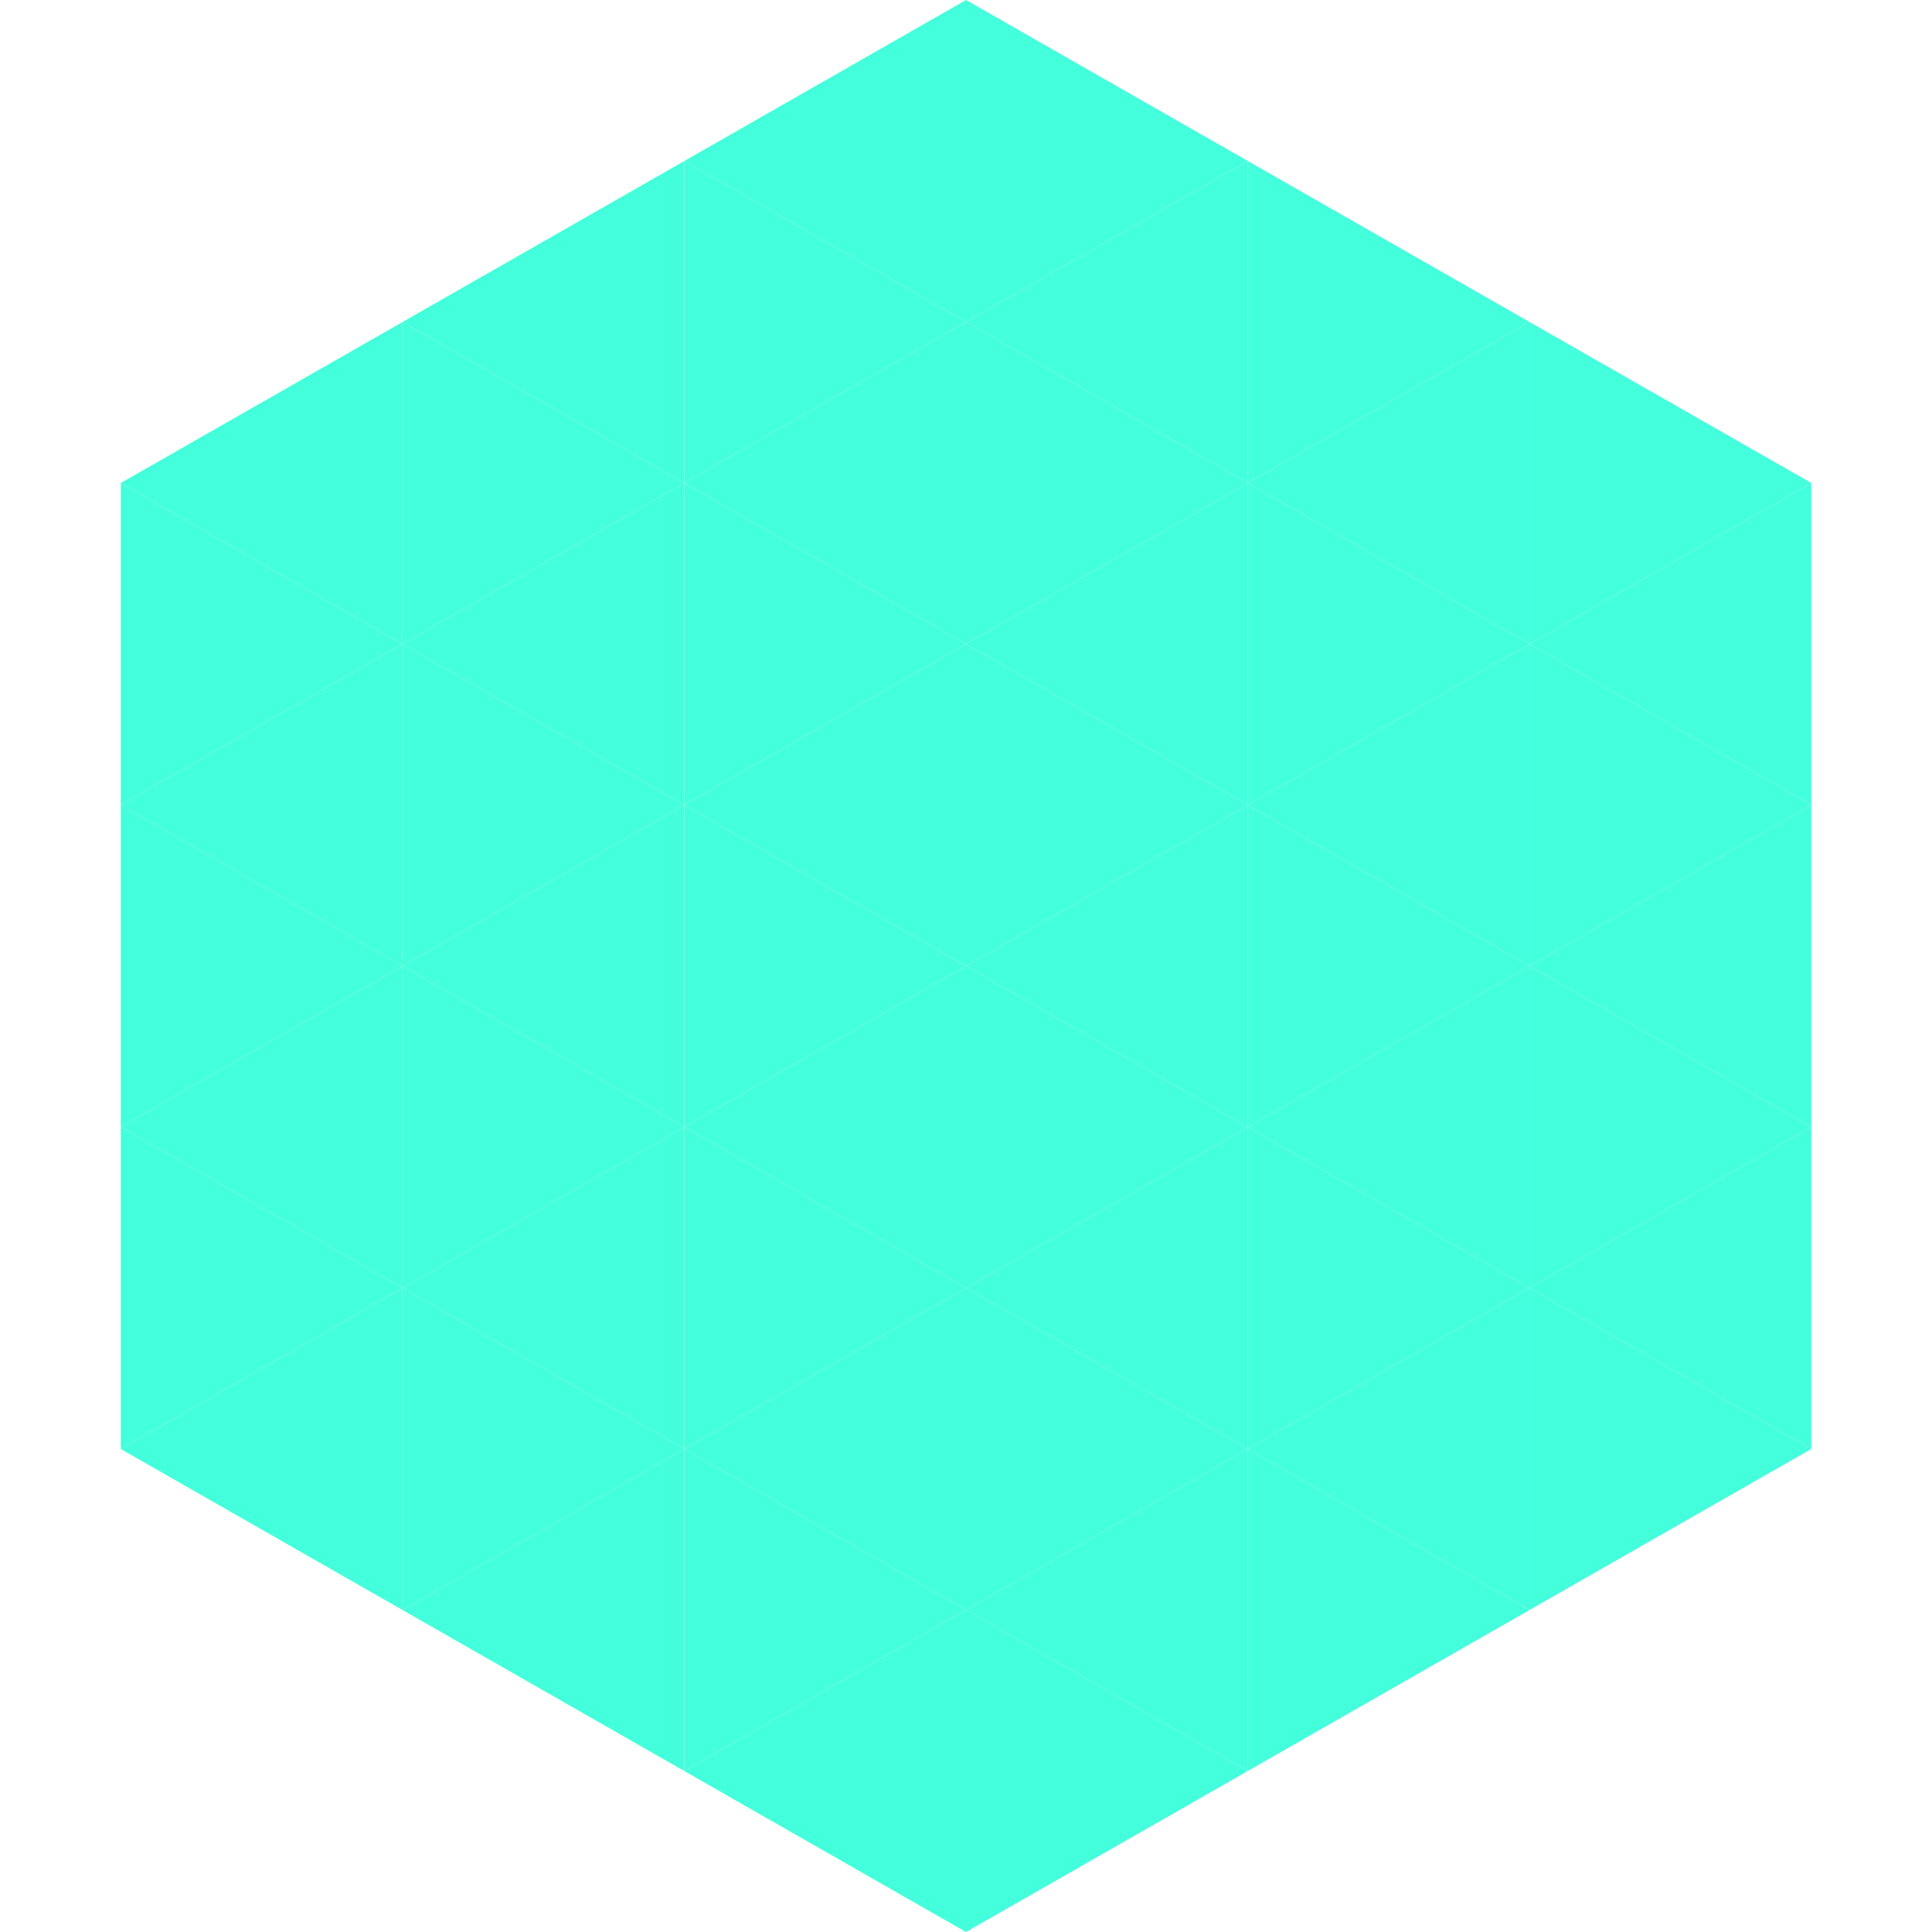 <?xml version="1.0"?>
<!-- Generated by SVGo -->
<svg width="240" height="240"
     xmlns="http://www.w3.org/2000/svg"
     xmlns:xlink="http://www.w3.org/1999/xlink">
<polygon points="50,40 15,60 50,80" style="fill:rgb(68,255,219)" />
<polygon points="190,40 225,60 190,80" style="fill:rgb(68,255,219)" />
<polygon points="15,60 50,80 15,100" style="fill:rgb(68,255,219)" />
<polygon points="225,60 190,80 225,100" style="fill:rgb(68,255,219)" />
<polygon points="50,80 15,100 50,120" style="fill:rgb(68,255,219)" />
<polygon points="190,80 225,100 190,120" style="fill:rgb(68,255,219)" />
<polygon points="15,100 50,120 15,140" style="fill:rgb(68,255,219)" />
<polygon points="225,100 190,120 225,140" style="fill:rgb(68,255,219)" />
<polygon points="50,120 15,140 50,160" style="fill:rgb(68,255,219)" />
<polygon points="190,120 225,140 190,160" style="fill:rgb(68,255,219)" />
<polygon points="15,140 50,160 15,180" style="fill:rgb(68,255,219)" />
<polygon points="225,140 190,160 225,180" style="fill:rgb(68,255,219)" />
<polygon points="50,160 15,180 50,200" style="fill:rgb(68,255,219)" />
<polygon points="190,160 225,180 190,200" style="fill:rgb(68,255,219)" />
<polygon points="15,180 50,200 15,220" style="fill:rgb(255,255,255); fill-opacity:0" />
<polygon points="225,180 190,200 225,220" style="fill:rgb(255,255,255); fill-opacity:0" />
<polygon points="50,0 85,20 50,40" style="fill:rgb(255,255,255); fill-opacity:0" />
<polygon points="190,0 155,20 190,40" style="fill:rgb(255,255,255); fill-opacity:0" />
<polygon points="85,20 50,40 85,60" style="fill:rgb(68,255,219)" />
<polygon points="155,20 190,40 155,60" style="fill:rgb(68,255,219)" />
<polygon points="50,40 85,60 50,80" style="fill:rgb(68,255,219)" />
<polygon points="190,40 155,60 190,80" style="fill:rgb(68,255,219)" />
<polygon points="85,60 50,80 85,100" style="fill:rgb(68,255,219)" />
<polygon points="155,60 190,80 155,100" style="fill:rgb(68,255,219)" />
<polygon points="50,80 85,100 50,120" style="fill:rgb(68,255,219)" />
<polygon points="190,80 155,100 190,120" style="fill:rgb(68,255,219)" />
<polygon points="85,100 50,120 85,140" style="fill:rgb(68,255,219)" />
<polygon points="155,100 190,120 155,140" style="fill:rgb(68,255,219)" />
<polygon points="50,120 85,140 50,160" style="fill:rgb(68,255,219)" />
<polygon points="190,120 155,140 190,160" style="fill:rgb(68,255,219)" />
<polygon points="85,140 50,160 85,180" style="fill:rgb(68,255,219)" />
<polygon points="155,140 190,160 155,180" style="fill:rgb(68,255,219)" />
<polygon points="50,160 85,180 50,200" style="fill:rgb(68,255,219)" />
<polygon points="190,160 155,180 190,200" style="fill:rgb(68,255,219)" />
<polygon points="85,180 50,200 85,220" style="fill:rgb(68,255,219)" />
<polygon points="155,180 190,200 155,220" style="fill:rgb(68,255,219)" />
<polygon points="120,0 85,20 120,40" style="fill:rgb(68,255,219)" />
<polygon points="120,0 155,20 120,40" style="fill:rgb(68,255,219)" />
<polygon points="85,20 120,40 85,60" style="fill:rgb(68,255,219)" />
<polygon points="155,20 120,40 155,60" style="fill:rgb(68,255,219)" />
<polygon points="120,40 85,60 120,80" style="fill:rgb(68,255,219)" />
<polygon points="120,40 155,60 120,80" style="fill:rgb(68,255,219)" />
<polygon points="85,60 120,80 85,100" style="fill:rgb(68,255,219)" />
<polygon points="155,60 120,80 155,100" style="fill:rgb(68,255,219)" />
<polygon points="120,80 85,100 120,120" style="fill:rgb(68,255,219)" />
<polygon points="120,80 155,100 120,120" style="fill:rgb(68,255,219)" />
<polygon points="85,100 120,120 85,140" style="fill:rgb(68,255,219)" />
<polygon points="155,100 120,120 155,140" style="fill:rgb(68,255,219)" />
<polygon points="120,120 85,140 120,160" style="fill:rgb(68,255,219)" />
<polygon points="120,120 155,140 120,160" style="fill:rgb(68,255,219)" />
<polygon points="85,140 120,160 85,180" style="fill:rgb(68,255,219)" />
<polygon points="155,140 120,160 155,180" style="fill:rgb(68,255,219)" />
<polygon points="120,160 85,180 120,200" style="fill:rgb(68,255,219)" />
<polygon points="120,160 155,180 120,200" style="fill:rgb(68,255,219)" />
<polygon points="85,180 120,200 85,220" style="fill:rgb(68,255,219)" />
<polygon points="155,180 120,200 155,220" style="fill:rgb(68,255,219)" />
<polygon points="120,200 85,220 120,240" style="fill:rgb(68,255,219)" />
<polygon points="120,200 155,220 120,240" style="fill:rgb(68,255,219)" />
<polygon points="85,220 120,240 85,260" style="fill:rgb(255,255,255); fill-opacity:0" />
<polygon points="155,220 120,240 155,260" style="fill:rgb(255,255,255); fill-opacity:0" />
</svg>

